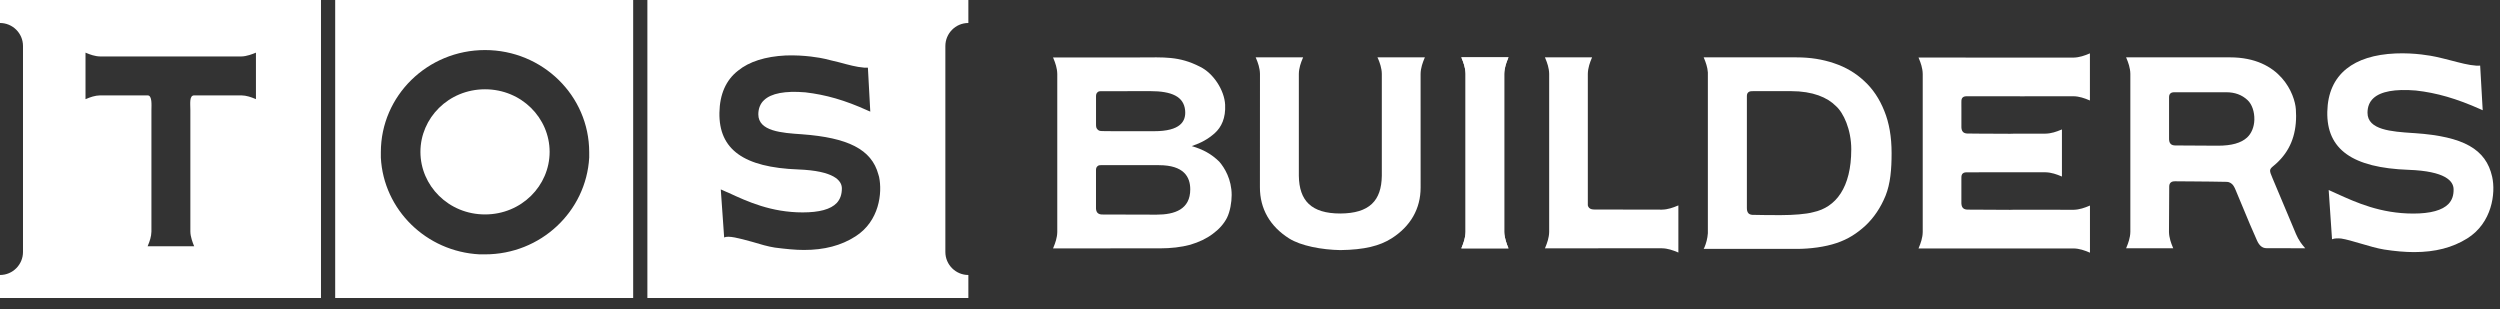 <svg width="186" height="23" viewBox="0 0 186 23" fill="none" xmlns="http://www.w3.org/2000/svg">
<rect x="0" y="0" width="186" height="23" fill="#333333" stroke="none"/>
<g clip-path="url(#clip0_2407_476)">
<path d="M185.416 13.149C184.957 11.096 183.293 10.157 179.673 9.907L179.502 9.897C177.928 9.79 176.143 9.668 176.143 8.392C176.143 7.944 176.288 7.582 176.573 7.315C177.12 6.802 178.184 6.606 179.739 6.734C181.286 6.906 182.766 7.334 184.535 8.122L184.713 8.203L184.524 4.878C184.524 4.878 184.377 4.896 184.238 4.885C183.631 4.842 183.078 4.684 182.298 4.484C181.939 4.393 181.566 4.297 181.235 4.226C180.895 4.152 179.673 3.916 178.227 3.977C176.663 4.044 175.434 4.429 174.571 5.125C173.657 5.862 173.179 6.935 173.151 8.318C173.096 11.114 175.017 12.484 179.196 12.635C181.937 12.734 182.531 13.469 182.547 14.068C182.559 14.53 182.436 14.89 182.169 15.17C181.712 15.647 180.83 15.889 179.548 15.889C177.116 15.889 175.303 15.066 173.848 14.406C173.706 14.341 173.568 14.28 173.436 14.219L173.254 14.138L173.503 17.803L173.545 17.788C173.622 17.761 173.703 17.745 173.782 17.74C173.901 17.733 174.069 17.729 174.186 17.747C174.554 17.803 175.079 17.956 175.632 18.119C176.241 18.299 176.872 18.484 177.383 18.565C178.188 18.691 178.941 18.756 179.62 18.756C181.18 18.756 182.467 18.423 183.56 17.741C185.417 16.582 185.688 14.361 185.417 13.151" fill="white"/>
</g>
<g clip-path="url(#clip1_2407_476)">
<path d="M170.807 17.376C170.708 17.145 170.457 16.545 170.168 15.854C169.777 14.923 169.319 13.829 169.077 13.261C168.829 12.676 168.815 12.614 169.153 12.338L169.164 12.329C169.219 12.285 169.282 12.232 169.357 12.163C170.349 11.259 170.83 10.101 170.83 8.626C170.83 8.463 170.823 8.295 170.812 8.124C170.738 7.05 169.712 4.267 165.909 4.267H158.181L158.217 4.352C158.334 4.63 158.491 5.049 158.498 5.489V17.251C158.491 17.689 158.334 18.108 158.217 18.386L158.181 18.471H161.689L161.654 18.388C161.537 18.112 161.381 17.693 161.372 17.258C161.372 17.258 161.39 14.211 161.39 13.878C161.39 13.753 161.425 13.655 161.493 13.59C161.583 13.5 161.712 13.488 161.827 13.488H161.846C162.255 13.493 162.694 13.496 163.143 13.498H163.198C164.047 13.505 164.924 13.512 165.688 13.53C165.867 13.533 166.049 13.655 166.139 13.776C166.243 13.917 166.312 14.087 166.367 14.223L166.413 14.335C166.571 14.708 166.735 15.102 166.901 15.504C167.202 16.232 167.577 17.137 167.927 17.907C168.097 18.28 168.324 18.462 168.617 18.464C169.388 18.469 170.72 18.471 171.378 18.471H171.509L171.424 18.37C171.277 18.197 171.032 17.909 170.803 17.373M161.378 7.733V7.233C161.378 7.109 161.408 7.02 161.473 6.957C161.56 6.87 161.684 6.863 161.811 6.863H165.624C166.275 6.863 166.797 7.054 167.218 7.448C167.547 7.754 167.74 8.315 167.724 8.911C167.71 9.445 167.512 9.926 167.184 10.23C166.741 10.64 166.028 10.84 165.007 10.84C164.234 10.84 162.244 10.829 161.891 10.822C161.715 10.829 161.586 10.792 161.5 10.709C161.39 10.6 161.376 10.432 161.378 10.297V7.735" fill="white"/>
</g>
<g clip-path="url(#clip2_2407_476)">
<path d="M155.49 7.477L155.405 7.442C155.101 7.314 154.698 7.166 154.263 7.161C154.195 7.161 152.234 7.163 150.295 7.165C150.255 7.164 150.215 7.161 150.174 7.161H146.361C146.234 7.161 146.11 7.168 146.023 7.254C145.958 7.318 145.928 7.406 145.928 7.53V7.587C145.928 7.59 145.927 7.592 145.927 7.595C145.927 7.68 145.927 7.766 145.927 7.855C145.928 7.902 145.928 7.958 145.928 8.02V9.41C145.926 9.545 145.941 9.712 146.05 9.822C146.137 9.904 146.266 9.942 146.441 9.935C146.558 9.937 146.855 9.938 147.227 9.941C147.234 9.941 147.24 9.943 147.246 9.943H147.341C148.083 9.948 149.066 9.953 149.557 9.953C149.688 9.953 149.814 9.949 149.936 9.943H152.183C152.613 9.937 153.017 9.791 153.322 9.664L153.408 9.628V13.135L153.322 13.1C153.044 12.983 152.625 12.825 152.183 12.818C151.989 12.816 147.27 12.818 147.246 12.818C147.236 12.818 147.225 12.819 147.214 12.82H146.361C146.234 12.82 146.11 12.827 146.023 12.913C145.958 12.977 145.928 13.066 145.928 13.19V13.289L145.927 13.292C145.927 13.962 145.927 14.595 145.927 15.15L145.93 15.154C145.936 15.269 145.963 15.394 146.05 15.481C146.137 15.564 146.266 15.602 146.441 15.595C146.458 15.595 146.479 15.594 146.504 15.595C146.541 15.598 146.578 15.599 146.612 15.599H147.046C147.799 15.605 148.997 15.612 149.557 15.612C149.675 15.612 149.789 15.608 149.9 15.602L154.27 15.608C154.708 15.603 155.129 15.445 155.408 15.327L155.493 15.292V18.8L155.408 18.765C155.104 18.637 154.701 18.489 154.27 18.484L143.222 18.487V18.486H142.736L142.771 18.401C142.899 18.095 143.046 17.687 143.051 17.261V5.504C143.046 5.074 142.899 4.669 142.771 4.364L142.736 4.278H146.243L146.24 4.284C149.476 4.285 154.154 4.287 154.266 4.285C154.705 4.28 155.127 4.122 155.405 4.004L155.49 3.969V7.477Z" fill="white"/>
</g>
<g clip-path="url(#clip3_2407_476)">
<path fill-rule="evenodd" clip-rule="evenodd" d="M133.679 4.268C134.675 4.268 135.597 4.413 136.448 4.703C137.315 4.991 138.067 5.434 138.7 6.029C139.332 6.606 139.831 7.348 140.191 8.25C140.554 9.136 140.735 10.183 140.735 11.393C140.735 12.604 140.647 13.661 140.284 14.565C139.921 15.449 139.424 16.191 138.792 16.785C138.159 17.363 137.499 17.798 136.632 18.085C135.781 18.373 134.672 18.518 133.679 18.518H126.751L126.819 18.386C126.936 18.107 127.039 17.741 127.065 17.354V5.386C127.039 4.996 126.905 4.634 126.79 4.355L126.754 4.267H133.682H133.68L133.679 4.268ZM137.735 11.115C137.735 9.643 137.158 8.38 136.578 7.877C135.953 7.253 134.885 6.781 133.25 6.781H130.403V6.783C130.275 6.783 130.151 6.789 130.063 6.877C129.998 6.94 129.968 7.028 129.968 7.152V15.463C129.968 15.597 129.981 15.765 130.089 15.874C130.176 15.957 130.306 15.995 130.481 15.986C131.521 16.007 131.493 16.004 132.54 16.004C133.369 16.004 134.391 15.935 134.91 15.784C136.59 15.43 137.734 13.951 137.734 11.115H137.735Z" fill="white"/>
</g>
<g clip-path="url(#clip4_2407_476)">
<path d="M118.451 4.267L118.415 4.354C118.298 4.631 118.141 5.05 118.134 5.492C118.133 5.636 118.134 11.97 118.134 15.28C118.15 15.347 118.179 15.412 118.231 15.465C118.341 15.576 118.509 15.588 118.643 15.588L123.647 15.597C124.086 15.592 124.507 15.434 124.786 15.316L124.871 15.281V18.789L124.786 18.754C124.482 18.627 124.079 18.478 123.647 18.473C123.578 18.472 121.65 18.472 119.677 18.473L115.43 18.476V18.474H114.943L114.979 18.39C115.106 18.084 115.253 17.677 115.258 17.251V5.492C115.253 5.063 115.106 4.658 114.979 4.354L114.943 4.267H118.451Z" fill="white"/>
</g>
<g clip-path="url(#clip5_2407_476)">
<path d="M112.196 4.352L112.231 4.267H108.724L108.759 4.354C108.886 4.658 109.033 5.063 109.038 5.493V17.251C109.033 17.677 108.886 18.084 108.759 18.39L108.724 18.474H112.231L112.196 18.39C112.13 18.232 111.915 17.688 111.915 17.251C111.915 17.251 111.913 5.687 111.915 5.493C111.922 5.05 112.079 4.631 112.196 4.354" fill="white"/>
<path d="M112.196 4.352L112.231 4.267H108.724L108.759 4.354C108.886 4.658 109.033 5.063 109.038 5.493V17.251C109.033 17.677 108.886 18.084 108.759 18.39L108.724 18.474H112.231L112.196 18.39C112.13 18.232 111.915 17.688 111.915 17.251C111.915 17.251 111.913 5.687 111.915 5.493C111.922 5.05 112.079 4.631 112.196 4.354" fill="white"/>
</g>
<g clip-path="url(#clip6_2407_476)">
<path d="M102.524 4.352C102.653 4.658 102.802 5.063 102.807 5.496C102.811 5.694 102.807 13.008 102.807 13.081C102.781 14.929 101.888 15.873 99.722 15.885C97.557 15.885 96.66 14.929 96.634 13.081V13.056C96.634 12.983 96.63 5.694 96.634 5.496C96.639 5.063 96.787 4.656 96.917 4.352L96.952 4.267H93.423L93.459 4.354C93.588 4.658 93.736 5.065 93.742 5.498C93.742 5.579 93.736 13.647 93.738 13.924V13.937C93.735 15.525 94.483 16.839 95.907 17.739C96.78 18.292 98.346 18.584 99.721 18.607C101.516 18.584 102.653 18.292 103.527 17.739C104.949 16.839 105.699 15.523 105.694 13.94L105.692 5.496C105.698 5.057 105.857 4.633 105.975 4.352L106.011 4.267H102.484L102.519 4.352H102.524Z" fill="white"/>
</g>
<g clip-path="url(#clip7_2407_476)">
<path fill-rule="evenodd" clip-rule="evenodd" d="M84.816 4.273C86.581 4.273 87.708 4.158 89.281 4.965C90.289 5.453 91.1 6.729 91.15 7.795C91.197 8.773 90.885 9.455 90.364 9.921C89.842 10.373 89.381 10.62 88.659 10.872H88.676C89.524 11.123 90.129 11.46 90.707 12.02C91.105 12.474 91.636 13.343 91.636 14.511C91.636 15.05 91.519 15.743 91.284 16.212C91.049 16.662 90.698 17.058 90.229 17.401C89.777 17.742 89.219 18.012 88.552 18.21C87.885 18.389 87.127 18.478 86.279 18.478H83.087L78.834 18.483H78.345L78.381 18.395C78.509 18.09 78.656 17.684 78.661 17.258V5.504C78.656 5.074 78.509 4.663 78.381 4.36L78.345 4.276H84.816V4.274V4.273ZM86.228 12.287H81.976C81.789 12.287 81.726 12.293 81.638 12.381C81.572 12.444 81.542 12.532 81.542 12.655V15.518C81.549 15.633 81.578 15.761 81.666 15.846C81.753 15.929 81.881 15.967 82.058 15.959C82.572 15.959 85.609 15.97 86.044 15.97C87.4 15.97 88.555 15.578 88.555 14.088C88.555 13.163 88.081 12.289 86.228 12.289L86.228 12.287ZM88.173 8.204C88.071 7.187 87.186 6.78 85.574 6.78C84.505 6.78 82.878 6.786 81.913 6.786C81.785 6.786 81.725 6.795 81.64 6.88C81.574 6.944 81.544 7.032 81.544 7.155V9.229C81.544 9.442 81.556 9.532 81.665 9.64C81.752 9.723 81.814 9.753 82.057 9.753C82.281 9.753 82.472 9.757 82.847 9.761H85.872C87.811 9.761 88.255 9.038 88.173 8.203V8.204Z" fill="white"/>
</g>
<g clip-path="url(#clip8_2407_476)">
<path d="M0 0V1.711C0.931 1.711 1.711 2.466 1.711 3.422V18.748C1.711 19.679 0.956 20.459 0 20.459V22.17H23.881V0H0ZM19.05 7.378L18.974 7.348C18.702 7.235 18.337 7.101 17.957 7.096H14.447C14.069 7.096 14.163 7.72 14.163 8.191C14.163 8.365 14.163 17.228 14.163 17.228C14.163 17.618 14.356 18.103 14.414 18.244L14.447 18.32H10.984L11.014 18.244C11.128 17.973 11.261 17.608 11.266 17.228V8.191C11.266 7.851 11.339 7.096 10.984 7.096H7.456C7.074 7.101 6.711 7.232 6.44 7.348L6.362 7.378V3.916L6.437 3.948C6.686 4.051 7.061 4.195 7.454 4.2C7.627 4.2 17.95 4.2 17.95 4.2C18.34 4.2 18.826 4.006 18.966 3.948L19.042 3.916V7.378H19.05Z" fill="white"/>
<path d="M36.086 15.954C38.804 15.954 40.892 13.815 40.892 11.299C40.892 8.782 38.804 6.643 36.086 6.643C33.368 6.643 31.28 8.782 31.28 11.299C31.28 13.815 33.368 15.954 36.086 15.954Z" fill="white"/>
<path d="M24.938 22.17H47.108V0H24.938V22.17ZM36.086 3.724C40.364 3.724 43.837 7.122 43.837 11.324V11.727C43.61 15.728 40.238 18.924 36.086 18.924H35.683C31.707 18.722 28.537 15.602 28.335 11.727V11.324C28.335 7.122 31.808 3.724 36.086 3.724Z" fill="white"/>
<path d="M70.335 3.422C70.335 2.491 71.09 1.711 72.046 1.711V0H48.165V22.17H72.046V20.459C71.115 20.459 70.335 19.704 70.335 18.748V3.397V3.422ZM53.877 17.666L53.626 14.092L53.802 14.168C53.928 14.218 54.053 14.293 54.205 14.344C55.614 14.998 57.375 15.803 59.716 15.803C60.949 15.803 61.804 15.577 62.257 15.099C62.509 14.822 62.635 14.47 62.635 14.017C62.635 13.438 62.056 12.708 59.388 12.607C55.337 12.457 53.475 11.123 53.525 8.38C53.55 7.021 54.003 5.964 54.909 5.259C55.74 4.58 56.947 4.202 58.457 4.127C59.867 4.077 61.049 4.303 61.376 4.379C61.704 4.454 62.056 4.555 62.408 4.63C63.163 4.832 63.692 4.983 64.296 5.033H64.572L64.749 8.304L64.572 8.229C62.861 7.449 61.427 7.046 59.917 6.87C58.407 6.744 57.375 6.945 56.847 7.449C56.57 7.7 56.419 8.078 56.419 8.506C56.419 9.764 58.155 9.89 59.665 9.99C63.062 10.242 64.849 11.098 65.352 12.985L65.403 13.161C65.654 14.344 65.428 16.458 63.641 17.59C62.584 18.27 61.326 18.597 59.816 18.597C59.162 18.597 58.432 18.521 57.652 18.421C57.149 18.345 56.545 18.169 55.966 17.993C54.954 17.716 54.215 17.515 53.877 17.666Z" fill="white"/>
</g>
<defs>
<clipPath id="clip0_2407_476">
<rect width="12.357" height="14.788" fill="white" transform="translate(173.15 3.967)"/>
</clipPath>
<clipPath id="clip1_2407_476">
<rect width="13.328" height="14.204" fill="white" transform="translate(158.181 4.267)"/>
</clipPath>
<clipPath id="clip2_2407_476">
<rect width="12.757" height="14.831" fill="white" transform="translate(142.736 3.969)"/>
</clipPath>
<clipPath id="clip3_2407_476">
<rect width="13.963" height="14.254" fill="white" transform="translate(126.751 4.267)"/>
</clipPath>
<clipPath id="clip4_2407_476">
<rect width="9.928" height="14.522" fill="white" transform="translate(114.943 4.267)"/>
</clipPath>
<clipPath id="clip5_2407_476">
<rect width="3.507" height="14.207" fill="white" transform="translate(108.724 4.267)"/>
</clipPath>
<clipPath id="clip6_2407_476">
<rect width="12.587" height="14.34" fill="white" transform="translate(93.423 4.267)"/>
</clipPath>
<clipPath id="clip7_2407_476">
<rect width="13.27" height="14.215" fill="white" transform="translate(78.345 4.267)"/>
</clipPath>
<clipPath id="clip8_2407_476">
<rect width="72.046" height="22.17" fill="white"/>
</clipPath>
</defs>
</svg>
